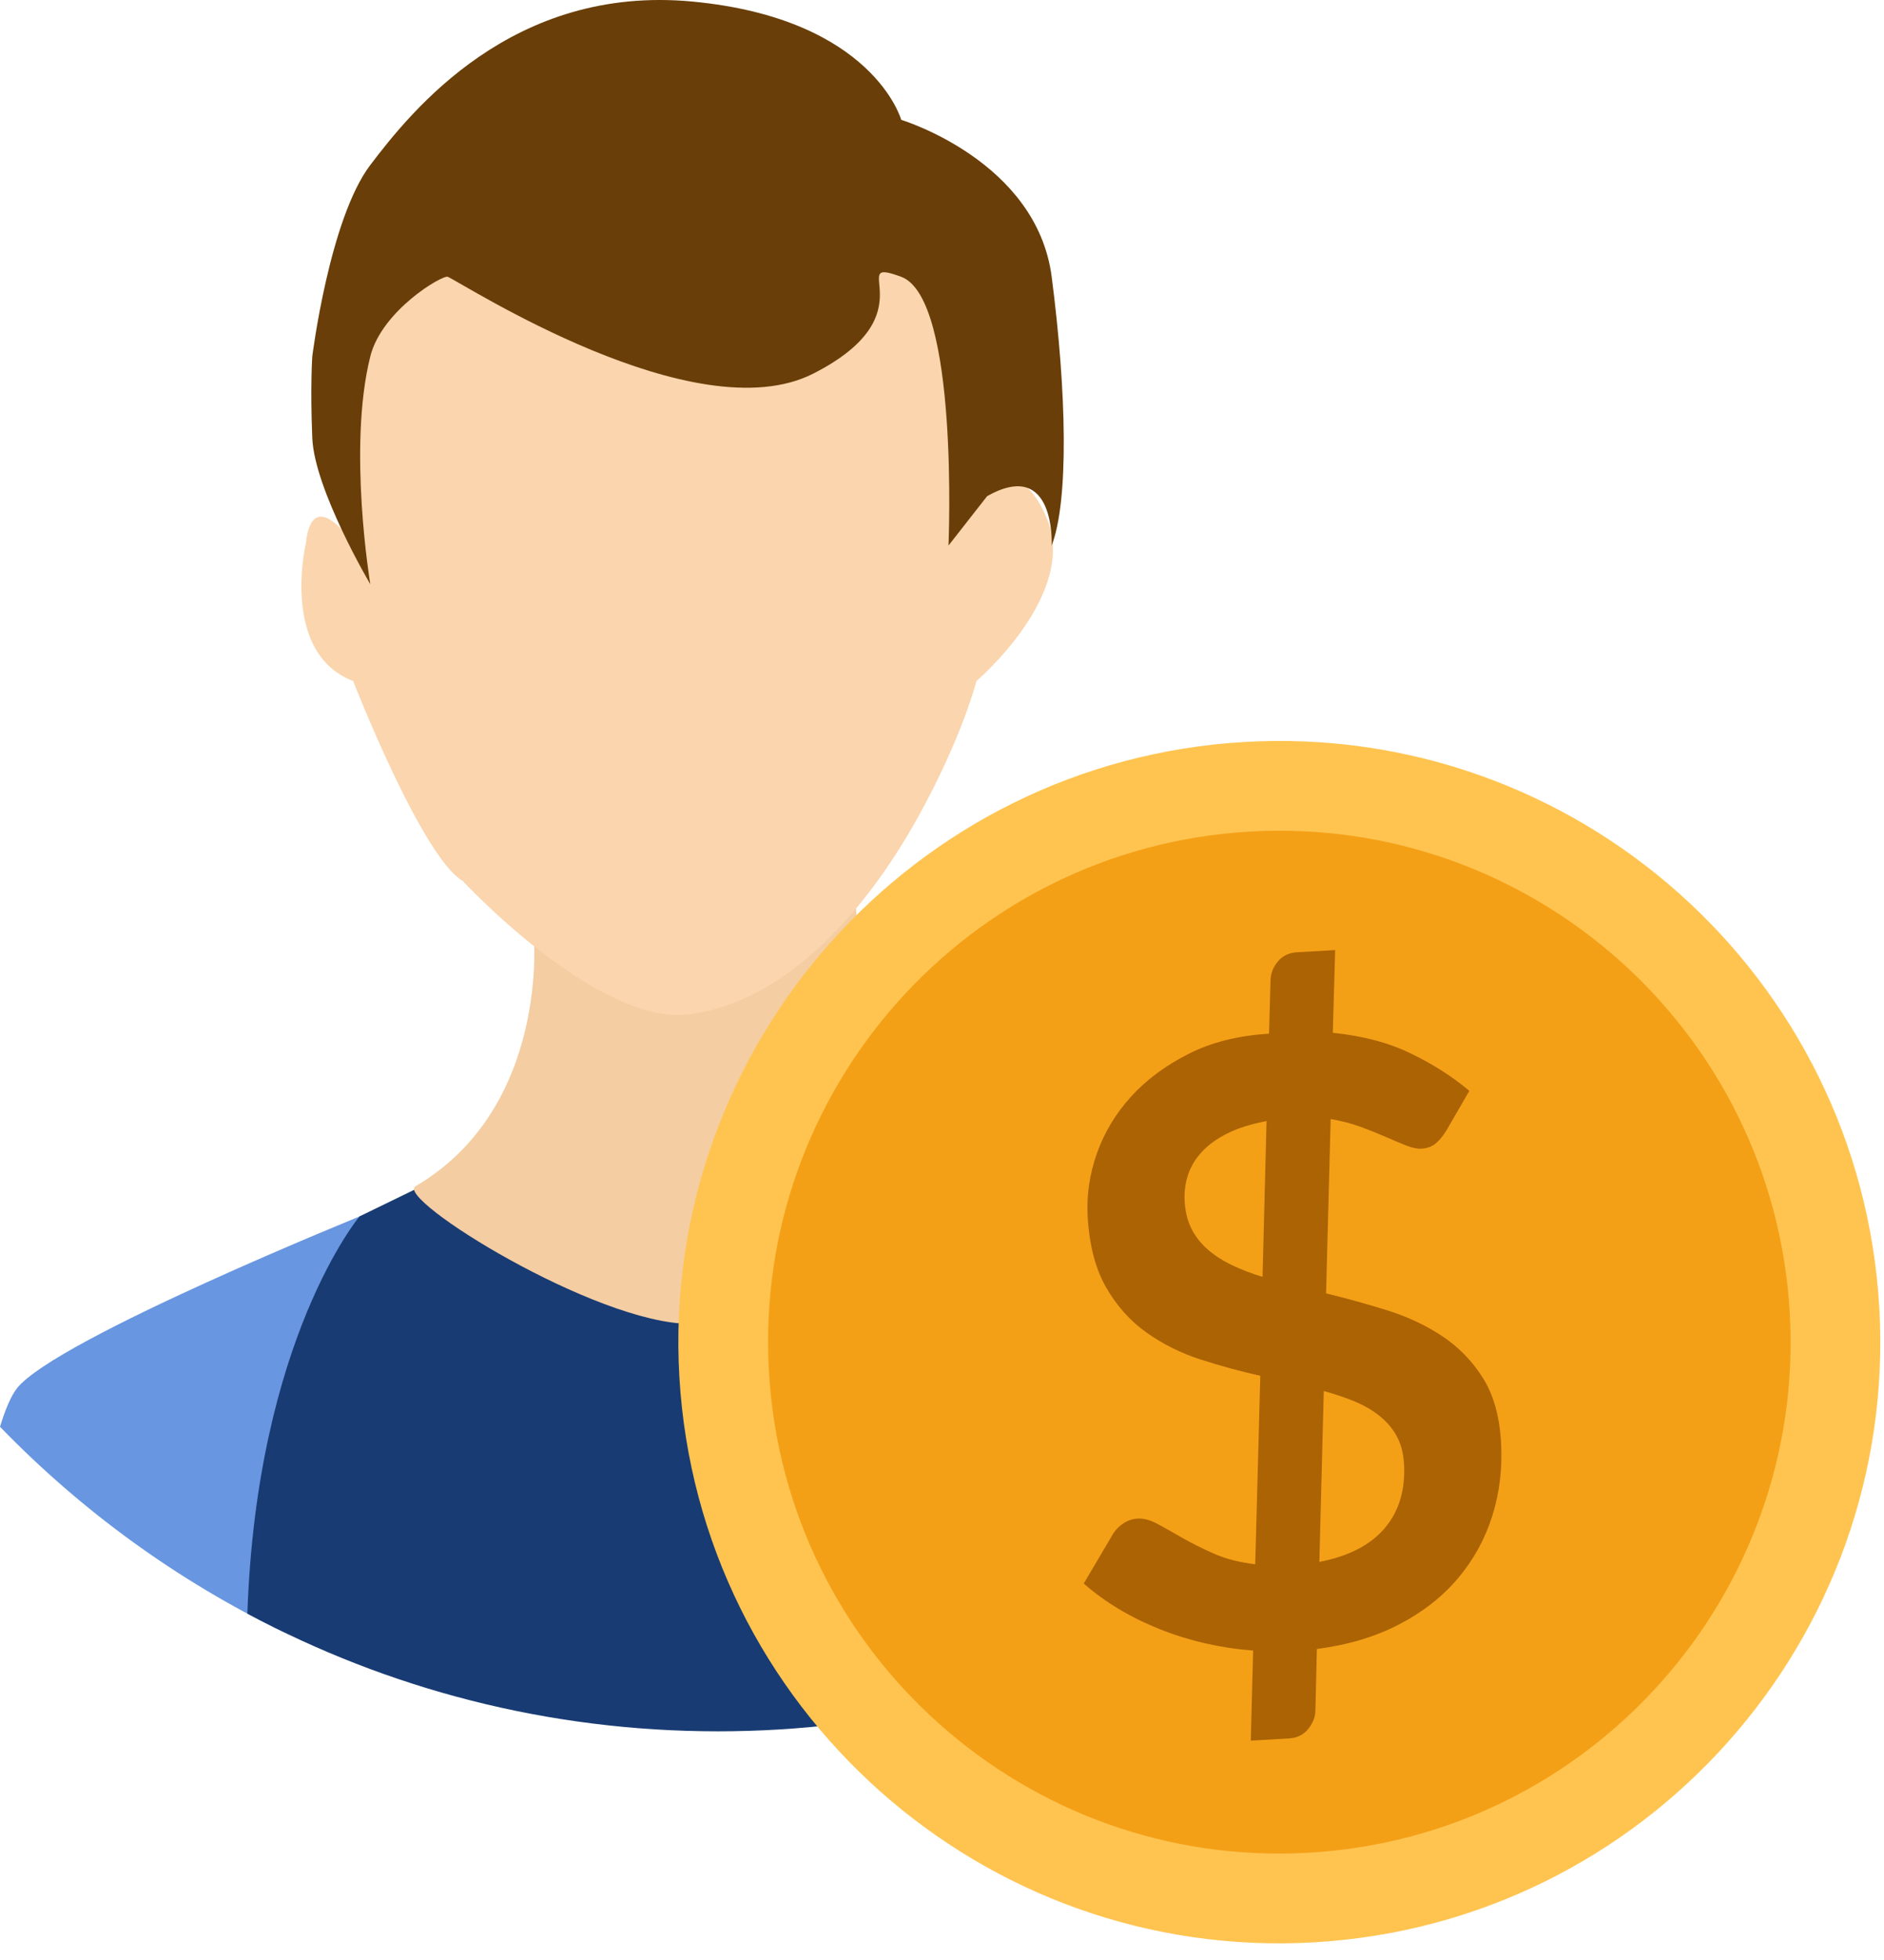 <?xml version="1.0" encoding="UTF-8" standalone="no"?><!DOCTYPE svg PUBLIC "-//W3C//DTD SVG 1.1//EN" "http://www.w3.org/Graphics/SVG/1.1/DTD/svg11.dtd"><svg width="100%" height="100%" viewBox="0 0 50 52" version="1.1" xmlns="http://www.w3.org/2000/svg" xmlns:xlink="http://www.w3.org/1999/xlink" xml:space="preserve" xmlns:serif="http://www.serif.com/" style="fill-rule:evenodd;clip-rule:evenodd;stroke-linejoin:round;stroke-miterlimit:2;"><g><path d="M30.1,43.525l-1.979,-10.81c0,0 8.186,3.051 9.204,4.302c0.175,0.215 0.341,0.612 0.494,1.126c-2.219,2.223 -4.829,4.055 -7.719,5.382Zm-22.547,-0.212c-2.834,-1.367 -5.388,-3.224 -7.553,-5.46c0.141,-0.46 0.291,-0.817 0.449,-1.019c1.018,-1.303 9.313,-4.65 9.313,-4.65l-2.209,11.129Z" style="fill:#6896e1;"/><path d="M26.232,31.53l2.006,1.222c2.282,3.11 2.819,7.418 2.895,10.271c-3.624,1.86 -7.731,2.91 -12.081,2.91c-4.513,-0 -8.765,-1.13 -12.487,-3.122c0.249,-7.291 2.978,-10.54 2.978,-10.54l1.524,-0.741l15.165,-0Z" style="fill:#183b73;"/><path d="M14.163,24.742c0,-0 0.457,4.62 -3.137,6.731c-0.55,0.322 4.773,3.65 7.301,3.65c2.529,0 6.332,-1.426 7.872,-3.65c0,-0 -3.251,-3.252 -3.479,-7.359c-0.229,-4.107 -8.557,0.628 -8.557,0.628Z" style="fill:#f4cda2;"/><path d="M9.372,14.417c-0,-0 -1.084,-1.597 -1.255,-0c-0,-0 -0.685,2.909 1.255,3.651c-0,-0 1.825,4.677 2.909,5.304c-0,0 3.594,3.879 6.046,3.537c2.453,-0.342 4.561,-2.567 6.046,-5.248c1.165,-2.106 1.541,-3.593 1.541,-3.593c0,-0 2.681,-2.282 1.882,-4.279c-0.798,-1.996 -2.11,-0.855 -2.395,0l-0,0.628l-0,-5.305l-2.168,-3.023l-6.161,-0c0,-0 -4.868,-0.228 -5.553,-0c-0.684,0.228 -2.147,3.764 -2.147,3.764l-0,4.564Z" style="fill:#fad5ae;"/><path d="M25.172,14.474c0,-0 0.286,-6.56 -1.254,-7.13c-1.541,-0.571 0.806,0.969 -2.332,2.567c-3.137,1.597 -9.302,-2.396 -9.702,-2.567c-0.134,-0.058 -1.748,0.886 -2.056,2.11c-0.608,2.418 0,6.047 0,6.047c0,-0 -1.483,-2.51 -1.54,-3.879c-0.057,-1.369 -0,-2.168 -0,-2.168c-0,0 0.456,-3.651 1.54,-5.077c1.084,-1.426 3.765,-4.791 8.556,-4.335c4.792,0.457 5.534,3.138 5.534,3.138c-0,-0 3.593,1.083 3.993,4.164c0.399,3.08 0.456,5.932 -0,7.13c-0,-0 0.114,-2.339 -1.712,-1.312l-1.027,1.312Z" style="fill:#693e08;"/><g><path d="M33.03,19.685c8.788,-0.509 16.336,6.212 16.845,15c0.51,8.788 -6.211,16.336 -14.999,16.846c-8.788,0.509 -16.336,-6.212 -16.846,-15c-0.509,-8.788 6.212,-16.336 15,-16.846Z" style="fill:#ffc450;"/><path d="M33.168,22.062c7.476,-0.433 13.898,5.285 14.331,12.761c0.433,7.476 -5.285,13.898 -12.761,14.331c-7.476,0.434 -13.898,-5.284 -14.331,-12.761c-0.434,-7.476 5.284,-13.898 12.761,-14.331Z" style="fill:#f4a017;"/><path d="M33.257,43.791c-0.874,-0.068 -1.7,-0.258 -2.48,-0.569c-0.78,-0.312 -1.452,-0.715 -2.015,-1.21l0.771,-1.306c0.068,-0.115 0.161,-0.212 0.279,-0.289c0.118,-0.078 0.244,-0.12 0.377,-0.128c0.163,-0.01 0.34,0.038 0.532,0.142c0.192,0.104 0.411,0.227 0.657,0.369c0.246,0.141 0.525,0.281 0.838,0.419c0.313,0.138 0.678,0.232 1.097,0.282l0.134,-5.001c-0.534,-0.119 -1.065,-0.263 -1.591,-0.434c-0.527,-0.171 -1.005,-0.41 -1.435,-0.717c-0.43,-0.307 -0.786,-0.705 -1.067,-1.196c-0.281,-0.491 -0.444,-1.115 -0.488,-1.874c-0.032,-0.564 0.049,-1.123 0.243,-1.675c0.195,-0.552 0.495,-1.052 0.9,-1.501c0.405,-0.448 0.914,-0.828 1.528,-1.14c0.613,-0.311 1.327,-0.49 2.142,-0.538l0.04,-1.422c0.005,-0.18 0.069,-0.345 0.195,-0.495c0.125,-0.15 0.295,-0.231 0.509,-0.244l1.011,-0.058l-0.062,2.195c0.792,0.08 1.483,0.263 2.072,0.549c0.589,0.285 1.106,0.615 1.551,0.991l-0.608,1.05c-0.095,0.154 -0.192,0.271 -0.292,0.351c-0.099,0.08 -0.223,0.124 -0.371,0.133c-0.111,0.006 -0.245,-0.021 -0.401,-0.083c-0.156,-0.061 -0.335,-0.136 -0.537,-0.225c-0.202,-0.089 -0.424,-0.178 -0.667,-0.268c-0.243,-0.09 -0.511,-0.16 -0.804,-0.21l-0.122,4.625c0.543,0.132 1.081,0.281 1.614,0.447c0.534,0.166 1.019,0.392 1.456,0.679c0.436,0.287 0.797,0.655 1.083,1.103c0.286,0.447 0.45,1.02 0.49,1.716c0.04,0.689 -0.037,1.342 -0.232,1.959c-0.195,0.617 -0.499,1.17 -0.913,1.658c-0.414,0.489 -0.934,0.896 -1.562,1.222c-0.628,0.326 -1.354,0.543 -2.18,0.651l-0.039,1.641c-0.005,0.171 -0.07,0.333 -0.195,0.485c-0.125,0.152 -0.295,0.234 -0.509,0.247l-1.011,0.058l0.062,-2.389Zm4.004,-4.958c-0.016,-0.282 -0.081,-0.525 -0.193,-0.73c-0.112,-0.206 -0.264,-0.384 -0.455,-0.537c-0.191,-0.152 -0.412,-0.281 -0.663,-0.385c-0.251,-0.104 -0.524,-0.196 -0.818,-0.276l-0.117,4.533c0.779,-0.15 1.358,-0.449 1.737,-0.898c0.379,-0.449 0.549,-1.018 0.509,-1.707Zm-5.821,-6.956c0.017,0.282 0.079,0.527 0.188,0.736c0.109,0.21 0.255,0.393 0.439,0.549c0.183,0.157 0.397,0.293 0.642,0.409c0.244,0.116 0.51,0.218 0.798,0.305l0.106,-4.133c-0.405,0.076 -0.748,0.183 -1.029,0.322c-0.282,0.139 -0.51,0.303 -0.685,0.492c-0.175,0.188 -0.299,0.394 -0.371,0.618c-0.073,0.223 -0.102,0.457 -0.088,0.702Z" style="fill:#ab6304;fill-rule:nonzero;"/></g></g></svg>